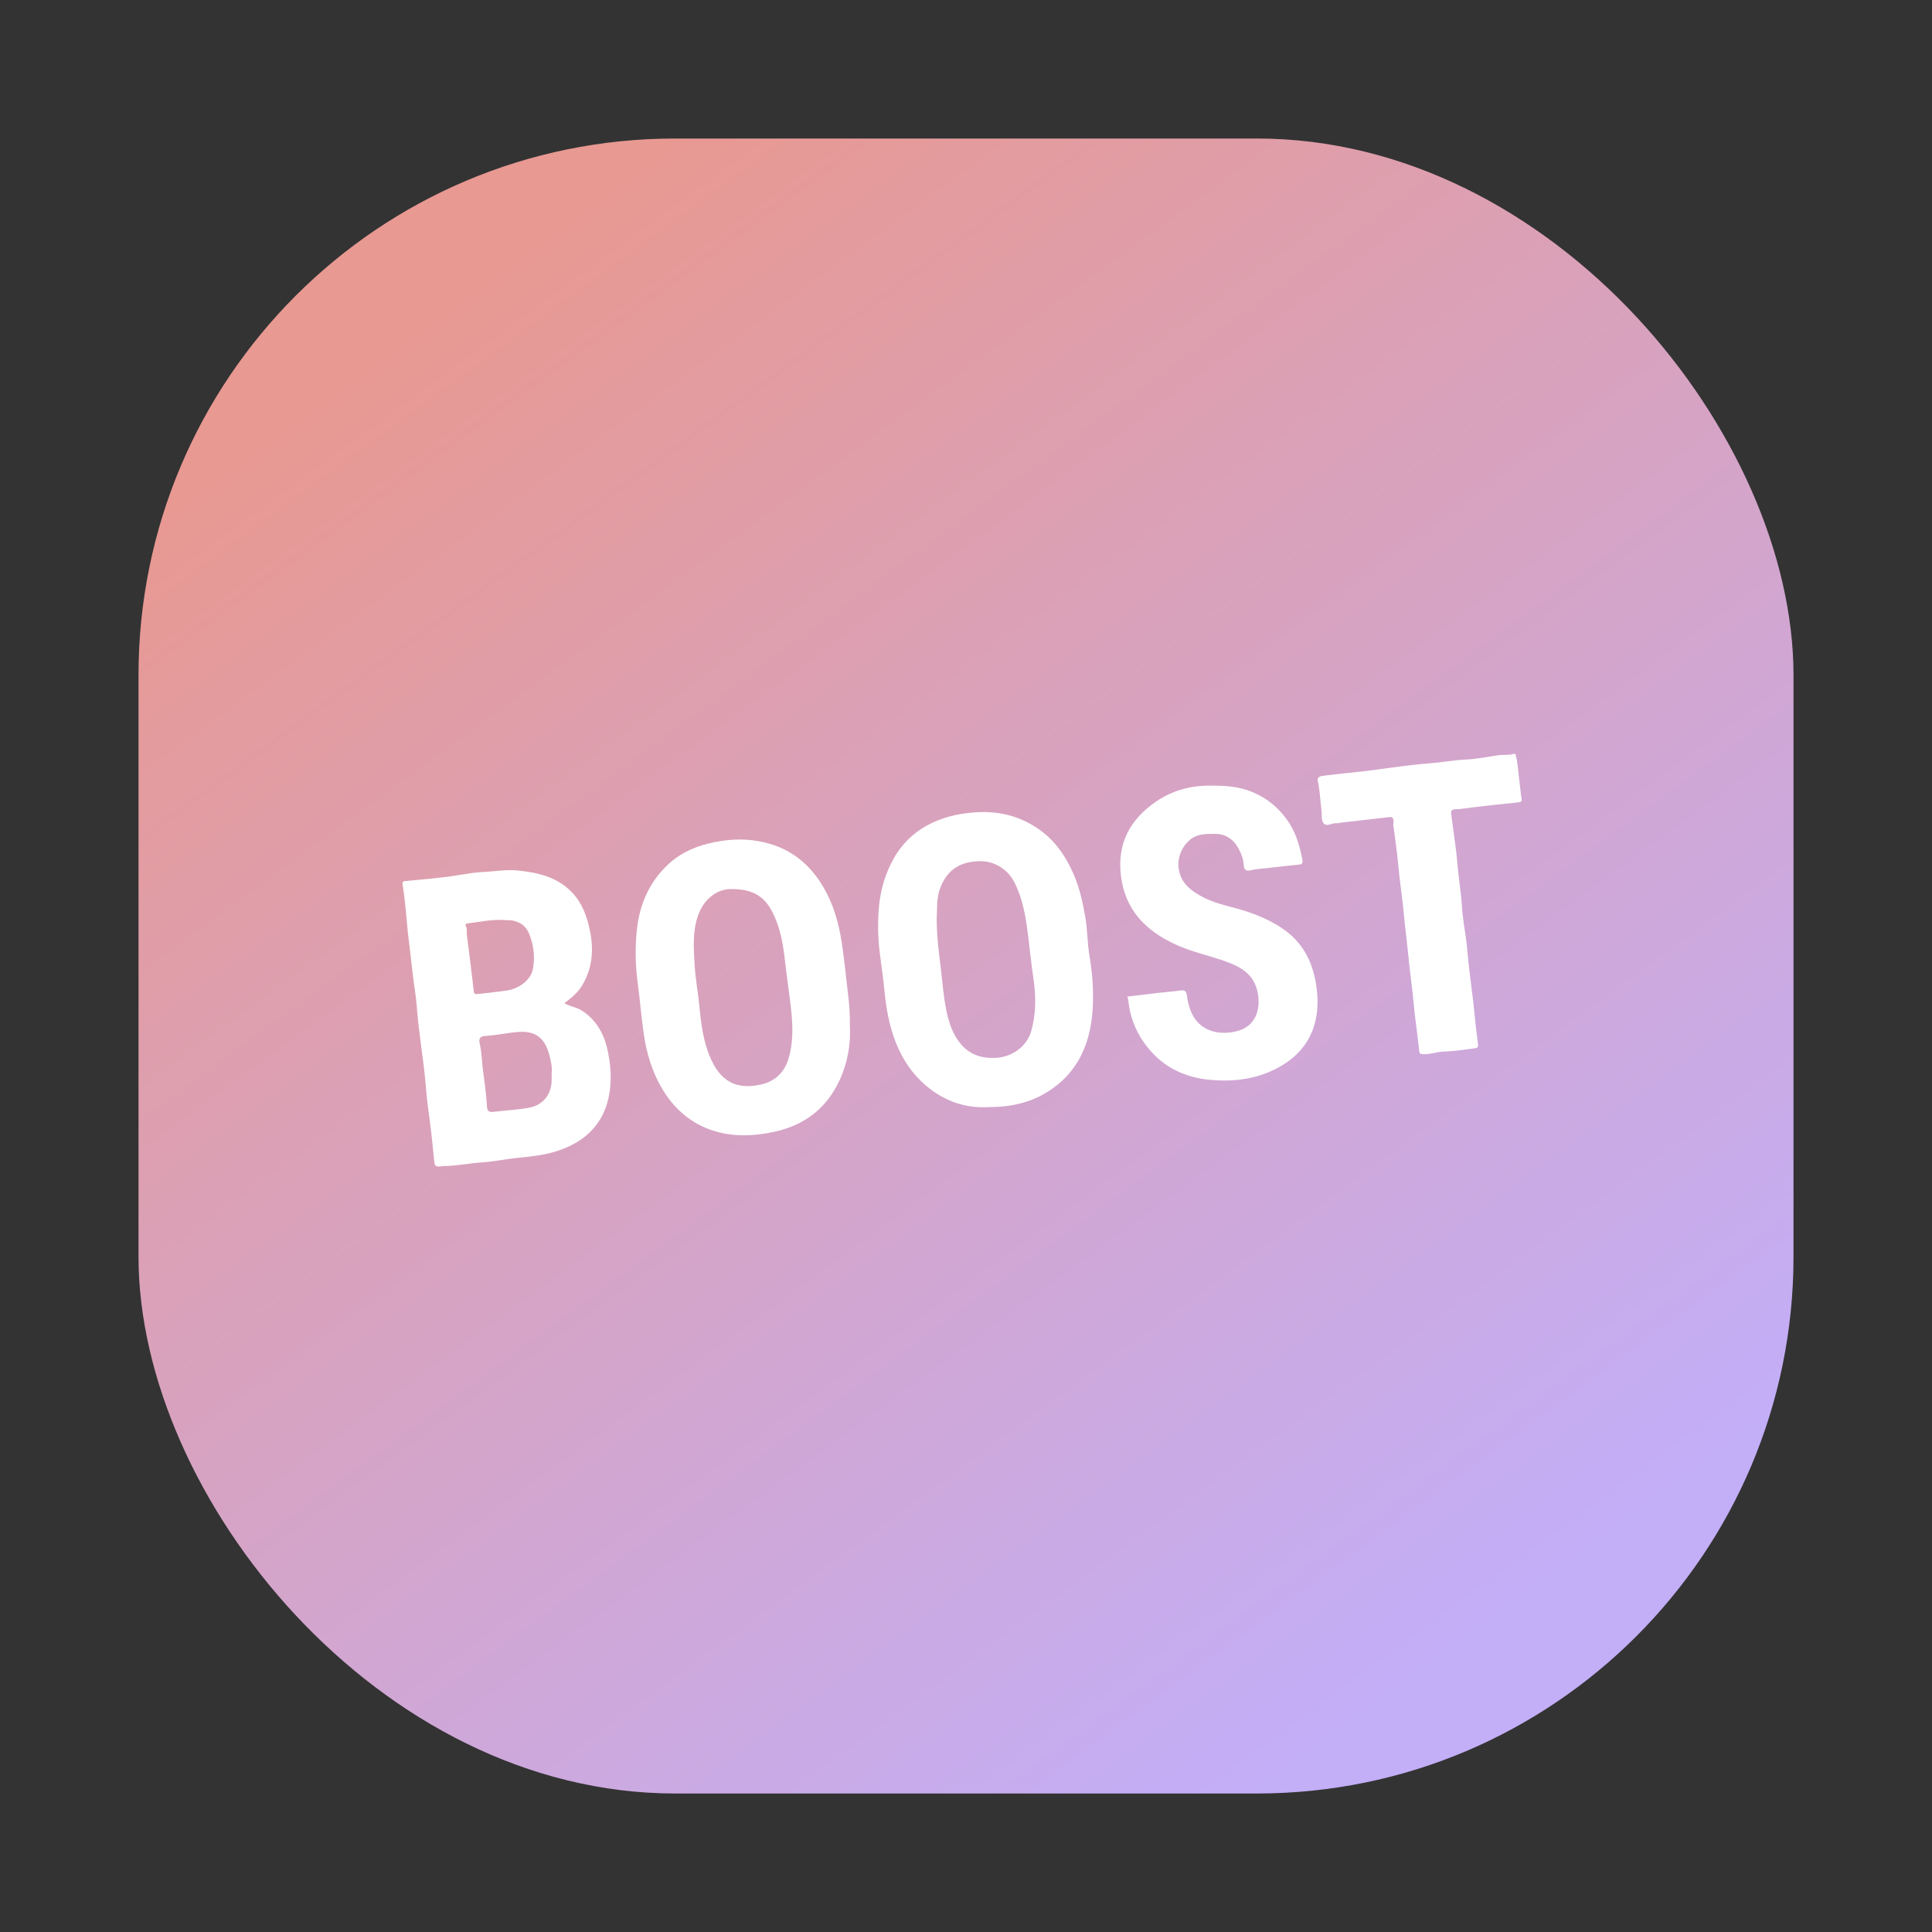 <?xml version="1.0" encoding="UTF-8"?><svg id="Calque_1" xmlns="http://www.w3.org/2000/svg" xmlns:xlink="http://www.w3.org/1999/xlink" viewBox="0 0 1080 1080"><rect x="0" y="0" width="1080" height="1080" fill="#333333" stroke="none"/><defs><style>.cls-1{fill:#fff;}.cls-2{fill:url(#Dégradé_sans_nom_9);}</style><linearGradient id="Dégradé_sans_nom_9" x1="818.63" y1="921.03" x2="261.79" y2="159.54" gradientUnits="userSpaceOnUse"><stop offset="0" stop-color="#c3aef8"/><stop offset="1" stop-color="#e89992"/></linearGradient></defs><rect class="cls-2" x="77.43" y="77.43" width="925.15" height="925.15" rx="300" ry="300"/><path class="cls-1" d="m315.48,560.79c3.11,1.86,6.56,2.16,9.42,3.93,8.93,5.54,13.15,14.02,15.08,23.88.93,4.76,1.46,9.58,1.39,14.47-.32,19.85-9.99,33.71-29.39,40.18-7.39,2.47-15.03,3.23-22.72,4-6.41.64-12.75,2.04-19.16,2.47-6.91.46-13.7,1.8-20.61,2.09-.44.02-.88-.03-1.32.01-5.11.58-5.18.59-5.65-4.61-.85-9.4-1.95-18.77-3.25-28.12-.94-6.71-1.26-13.5-2.05-20.23-.99-8.52-2.24-17-3.24-25.52-.76-6.51-1.01-13.09-2.01-19.56-1.01-6.58-1.66-13.2-2.46-19.79-.8-6.61-1.63-13.25-2.2-19.9-.55-6.43-1.19-12.87-2.19-19.24-.27-1.7-.07-2.19,1.39-2.34,6.86-.68,13.75-1.22,20.6-2.03,5.63-.66,11.23-1.64,16.85-2.47,2.35-.35,4.76-.51,7.07-.63,5.98-.31,11.94-1.36,17.95-.8,11.82,1.12,23.08,3.7,31.48,13.04,4.6,5.11,7.05,11.28,8.69,17.85,2.62,10.53,2.7,20.86-2.3,30.81-2.49,4.96-4.93,7.64-11.36,12.5Zm-7.15,39.54c.47-3.34-.27-6.78-1.16-10.26-2.4-9.41-7.4-13.79-16.82-13.23-6.35.38-12.63,1.91-18.98,2.25-4.15.22-3.55,2.74-3.08,4.93,1.12,5.2,1.11,10.5,1.87,15.72.92,6.41,1.7,12.83,2.1,19.29.1,1.62,1.03,2.82,3.2,2.55,6.65-.83,13.39-1.12,19.97-2.29,5.01-.89,9.25-3.53,11.52-8.55,1.47-3.27,1.6-6.68,1.38-10.41Zm-27.72-86.11c-6.73-.18-12.89,1.27-19.14,1.94-1.09.12-1.54.75-1.1,1.44,1,1.56.4,3.19.59,4.77,1.29,10.54,2.7,21.06,3.86,31.61.21,1.89,1.1,1.83,2.32,1.69,5.46-.63,10.93-1.19,16.36-1.99,5.46-.81,13.28-5.03,14.5-12.48,1.11-6.74.26-13.03-2.2-19.2-1.57-3.93-4.48-6.32-8.82-7.32-2.32-.53-4.53-.1-6.36-.45Z"/><path class="cls-1" d="m475.05,572.73c.66,10.69-1.13,21.23-5.76,31.22-7.25,15.64-19.64,25.07-36.28,28.69-12.78,2.78-25.71,3.12-38.1-1.97-10.37-4.26-18.31-11.58-24.18-21.11-6.08-9.86-9.32-20.69-10.93-32.06-1.34-9.46-2.11-18.99-3.37-28.45-1.3-9.77-1.43-19.54-.43-29.19,1.45-14.05,6.87-26.69,17.39-36.56,8.3-7.78,18.59-11.44,29.66-13.18,9.43-1.48,18.8-1.02,27.9,1.76,12.82,3.92,22.27,12.19,29.08,23.63,5.81,9.76,8.83,20.38,10.54,31.54,1.39,9.07,2.23,18.18,3.33,27.27.73,6.05,1.37,12.06,1.14,18.42Zm-65.59-75.74c-8.79-.39-16.02,5.93-19.09,14.34-3.47,9.51-2.56,19.3-2,29.01.4,6.98,1.77,13.89,2.45,20.86.86,8.87,1.79,17.72,4.76,26.2,5.24,14.99,13.74,22.35,29.53,18.93,7.93-1.72,13.23-6.66,15.6-14.28,2.9-9.35,2.49-19,1.43-28.59-.94-8.56-2.29-17.07-3.24-25.63-1.07-9.68-2.58-19.12-7.13-27.99-4.25-8.31-10.45-12.78-22.32-12.84Z"/><path class="cls-1" d="m552.13,618.89c-11.81.61-22.44-2.85-31.8-9.87-10.74-8.05-17.47-18.97-21.46-31.64-2.65-8.39-3.87-17.05-4.7-25.8-.84-8.87-2.55-17.67-3.09-26.55-.38-6.26-.29-12.59.35-18.94.95-9.31,3.57-17.93,8.07-26.03,4.39-7.9,10.58-14.09,18.47-18.49,8.34-4.65,17.29-6.73,26.89-7.44,13.19-.97,25.1,1.95,35.8,9.38,9.14,6.34,15.25,15.29,19.59,25.42,3.41,7.96,5.25,16.39,6.61,24.88,1.07,6.68,1,13.53,2.12,20.2,1.7,10.13,2.46,20.3,1.8,30.48-1.36,20.77-9.64,37.72-28.75,47.89-6.03,3.21-12.62,5.01-19.5,5.92-3.49.46-6.93.47-10.39.59Zm-28.51-106.1c-.02,10.43,1.13,18.89,2.16,27.38,1.04,8.5,1.59,17.07,3.4,25.46,1.42,6.6,3.59,12.96,8.05,18.14,5.15,5.98,11.86,8.03,19.76,7.56,8.7-.51,16.94-6.33,19.38-14.62,2.91-9.89,2.76-20,1.29-30.02-1.15-7.87-2-15.77-2.94-23.64-1.01-8.41-2.32-16.66-5.34-24.6-1.71-4.5-3.78-8.75-7.54-11.9-5.62-4.71-11.93-5.94-19.21-4.7-8.67,1.48-13.79,6.41-16.92,14.27-2.41,6.05-1.7,12.34-2.09,16.68Z"/><path class="cls-1" d="m630.13,557.11c5.66-.68,11.32-1.39,16.99-2.04,4.39-.5,8.81-.82,13.19-1.42,2.42-.33,2.95,1.15,3.17,2.87.37,3,1.09,5.91,2.19,8.7,4.14,10.43,14.46,14.05,25.82,11.19,8.94-2.25,12.94-9.94,11.92-19.19-1.34-12.08-9.11-16.59-19.05-20.05-9.21-3.21-18.8-5.24-27.72-9.43-16.45-7.73-27.69-19.19-30.02-38.09-2.25-18.26,5.15-31.74,19.84-41.71,8.9-6.04,18.95-8.77,29.72-8.78,7.05,0,13.95.17,20.84,2.47,9.54,3.19,16.89,8.84,22.62,16.89,4.77,6.7,6.94,14.37,8.42,22.3.27,1.43-.13,2.3-1.74,2.47-5.8.61-11.6,1.22-17.38,1.93-3.32.41-6.69.44-9.96,1.31-2.43.65-3.66-.57-3.75-2.94-.11-3.09-1.18-5.93-2.53-8.58-2.88-5.64-7.27-9-14.02-8.9-4.85.07-9.61,0-13.58,3.42-8.45,7.28-8.55,20.07.02,27.21,6.6,5.5,14.63,8.12,22.8,10.2,10.47,2.66,20.51,6.24,29.46,12.44,10.33,7.15,15.85,17.21,18.06,29.4,1.54,8.51,1.62,16.94-1.03,25.19-3.2,9.93-9.85,17.09-18.83,22.23-12.32,7.06-25.79,8.72-39.51,7.4-12.22-1.17-23.34-5.84-31.91-15.06-7.77-8.36-12.41-18.28-13.49-29.74-.05-.51-.3-.99-.53-1.68Z"/><path class="cls-1" d="m776.25,456.82c-9.44,1.08-18.04,2.05-26.63,3.04-.86.1-1.73.43-2.56.34-2.51-.29-5.59,2.33-7.32-.19-1.25-1.82-.71-4.83-1.05-7.3-.71-5.12-.78-10.32-1.89-15.41-.37-1.68-.56-3.15,2.44-3.56,9.33-1.28,18.72-1.97,28.04-3.21,10.36-1.37,20.71-2.94,31.11-3.74,7.26-.56,14.4-1.91,21.7-2.24,6-.27,11.95-1.64,17.94-2.41,2.69-.35,5.45.17,8.11-.7.96-.31,1.12.33,1.33,1.25,1.08,4.76,1.29,9.63,1.94,14.44.4,3,.61,6.03,1.12,9,.29,1.69-.04,2.24-1.84,2.41-7.65.73-15.28,1.65-22.92,2.47-4.2.45-8.34,1.32-12.59,1.4-1.11.02-2.23.64-2.01,2.29,1.32,10.14,2.93,20.26,3.77,30.45.6,7.23,1.89,14.36,2.29,21.62.36,6.41,1.66,12.77,2.44,19.17.56,4.6.87,9.22,1.4,13.82.81,7.04,1.75,14.06,2.58,21.1.51,4.39.89,8.79,1.37,13.18.35,3.19.74,6.38,1.2,9.56.19,1.3-.07,2.2-1.47,2.36-5.77.69-11.53,1.69-17.32,1.86-4.04.12-7.82,1.62-11.86,1.5-1.61-.05-2.11-.36-2.28-2.13-.67-6.94-1.68-13.85-2.49-20.78-.53-4.6-.82-9.23-1.42-13.83-.93-7.02-1.72-14.08-2.4-21.11-.67-6.87-1.61-13.71-2.23-20.59-.62-6.87-1.64-13.71-2.43-20.57-.5-4.39-.84-8.79-1.36-13.17-.57-4.83-1.26-9.65-1.89-14.47-.1-.75-.3-1.53-.18-2.26.47-2.88-.55-4.12-2.67-3.59Z"/></svg>